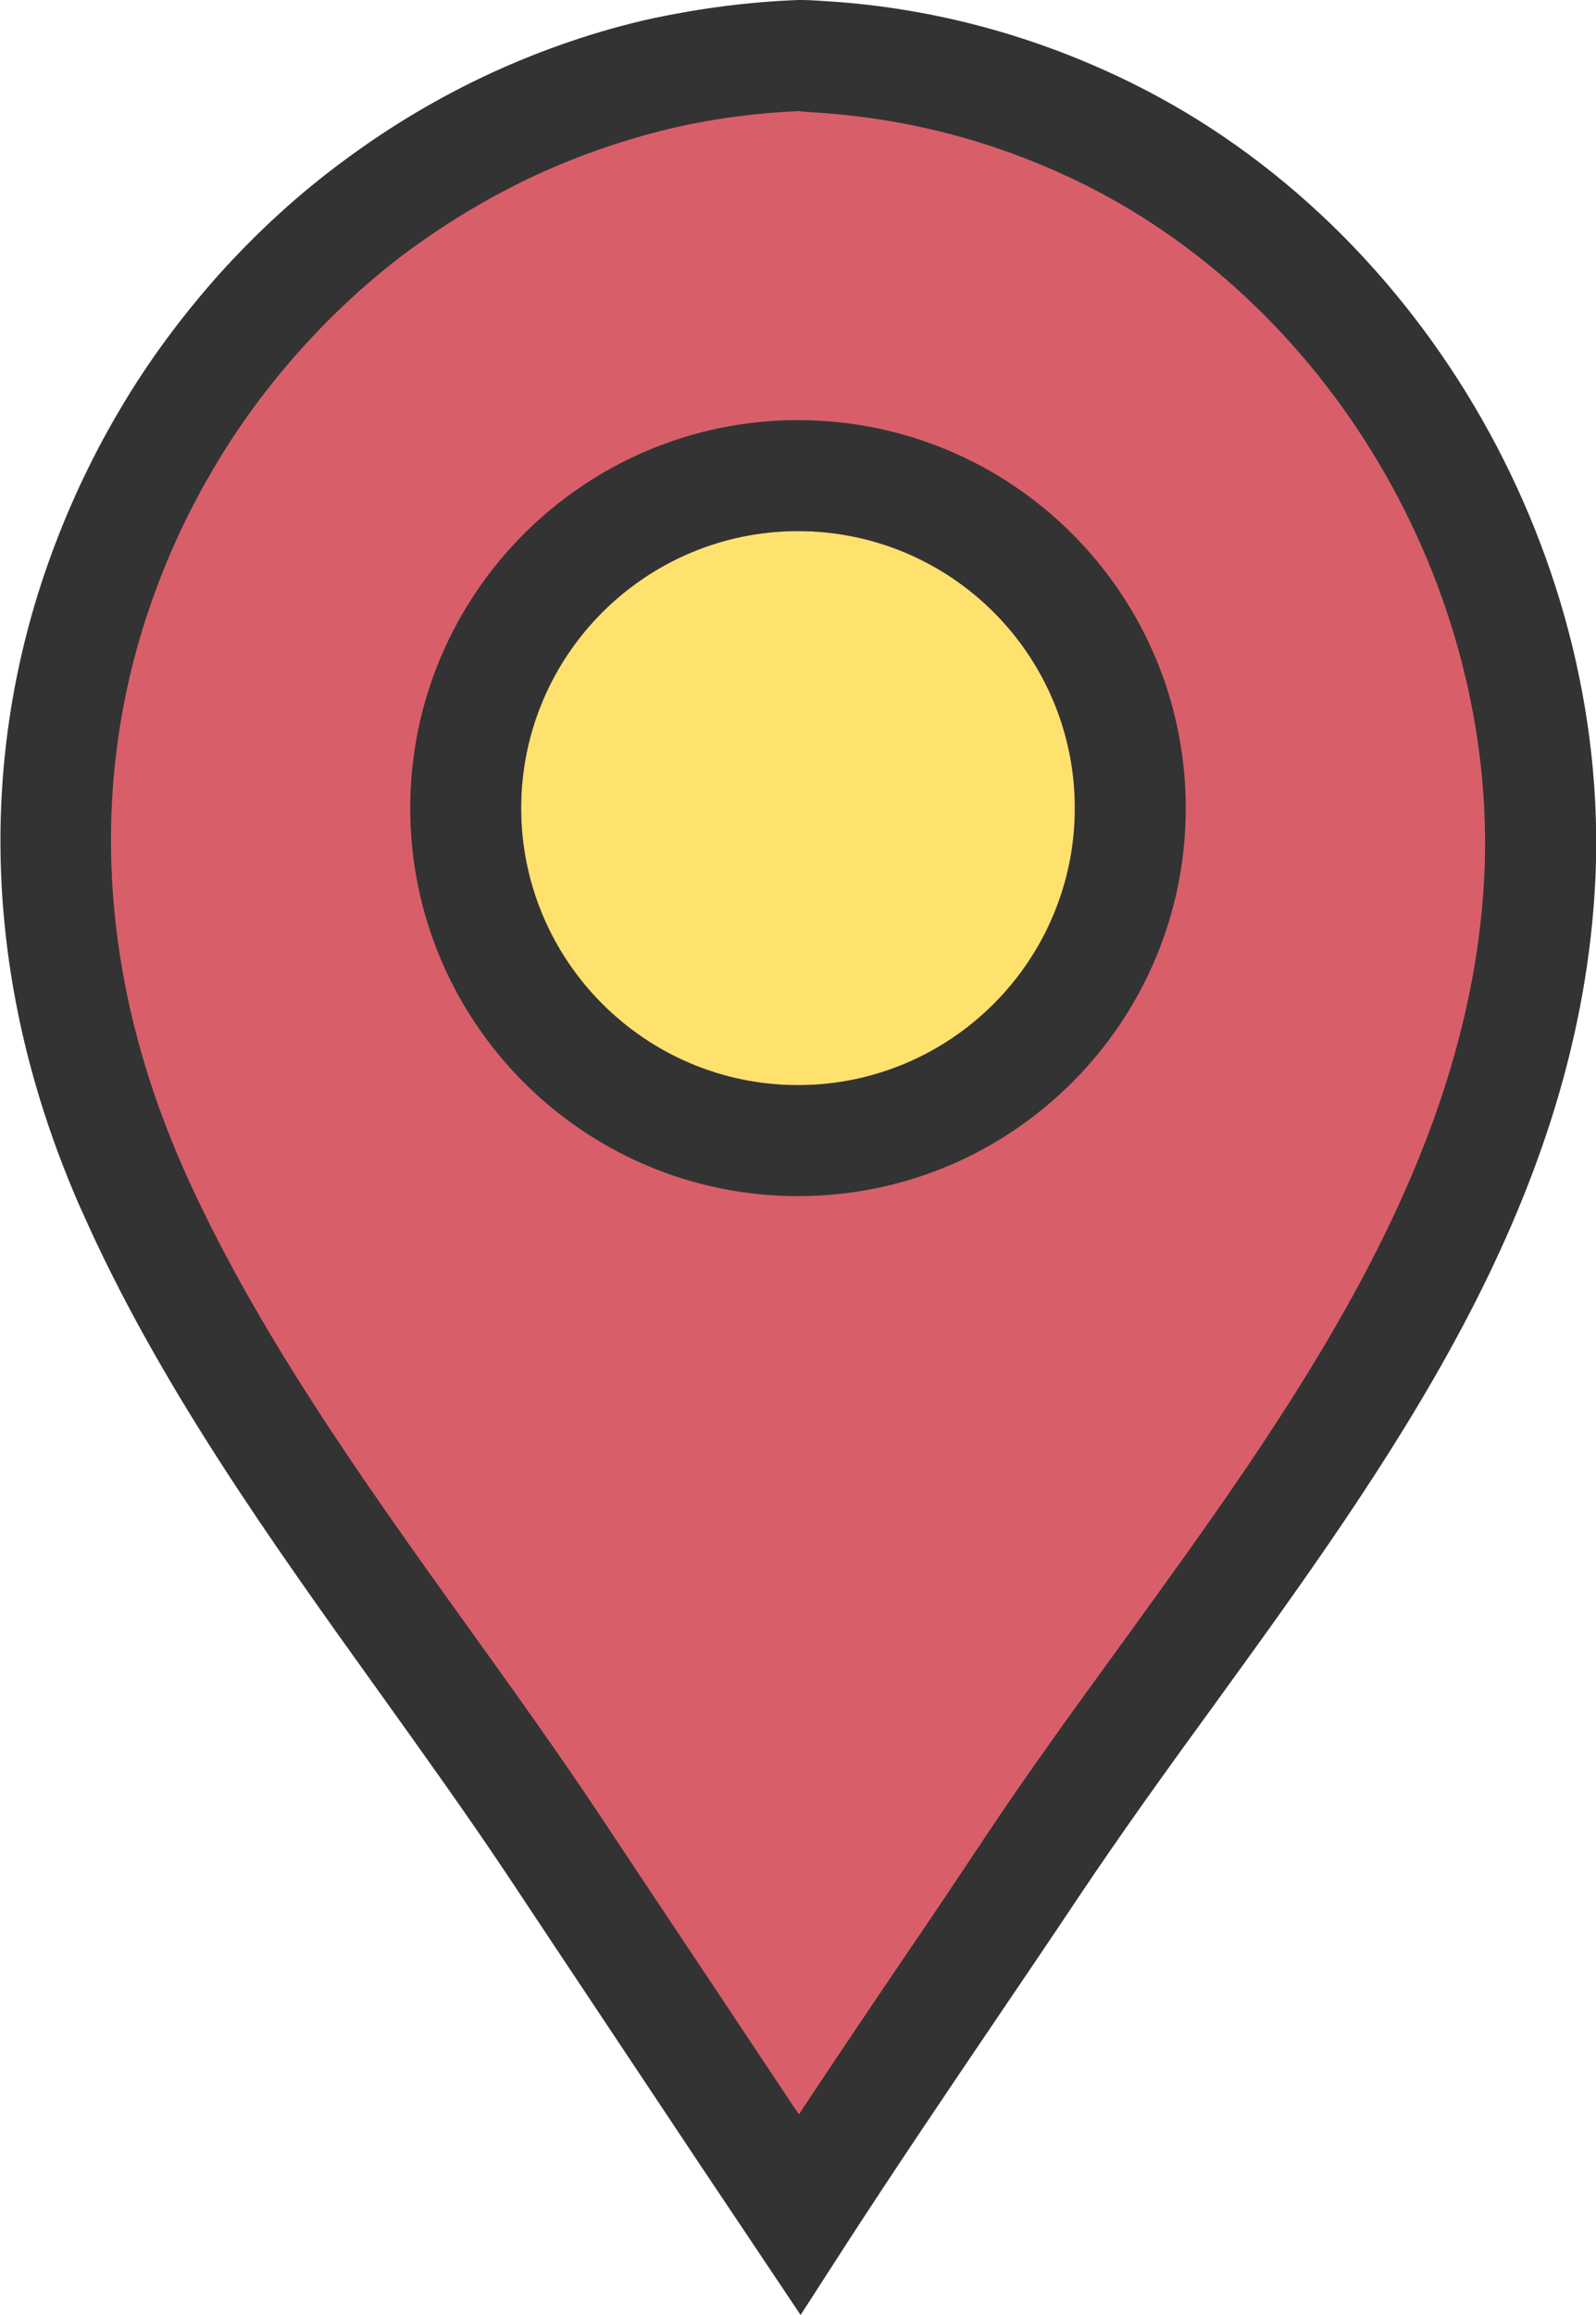 <?xml version="1.0" encoding="UTF-8"?>
<svg id="Layer_2" xmlns="http://www.w3.org/2000/svg" viewBox="0 0 34.82 50.48" width="34.82px" height="50.48px">
  <defs>
    <style>
      .cls-1 {
        fill: #d85f6a;
      }

      .cls-2 {
        fill: #ffe26e;
      }

      .cls-3 {
        fill: #333;
      }
    </style>
  </defs>
  <g id="Layer_1-2" data-name="Layer_1">
    <g>
      <g>
        <path class="cls-1" d="M33.58,19.4c-.53,8.27-6.65,14.67-11.07,21.31-1.68,2.52-3.42,5.01-5.06,7.56-.26-.39-.63-.94-1.15-1.71-1.41-2.11-2.82-4.22-4.22-6.33-3.11-4.66-6.95-9.21-9.2-14.33-.07-.15-.14-.31-.2-.47-1.68-4.07-1.98-8.52-.52-12.69.38-1.1.88-2.17,1.48-3.18.58-.99,1.28-1.92,2.04-2.78.77-.86,1.63-1.64,2.55-2.32.93-.69,1.92-1.28,2.97-1.76,1.06-.49,2.17-.87,3.31-1.12.97-.21,1.96-.34,2.95-.38.17,0,.35.01.52.03,2.16.14,4.24.71,6.18,1.67,6.13,3.04,9.83,9.93,9.41,16.49Z"/>
        <path class="cls-3" d="M17.47,50.48l-2.17-3.24c-1.07-1.61-2.14-3.21-3.21-4.82l-1.01-1.52c-.88-1.32-1.85-2.67-2.78-3.97-2.39-3.33-4.86-6.78-6.52-10.54-.08-.17-.15-.34-.22-.51-1.87-4.51-2.05-9.2-.53-13.54.41-1.17.94-2.32,1.58-3.4.61-1.04,1.35-2.04,2.18-2.97.84-.93,1.76-1.77,2.73-2.48,1.01-.75,2.08-1.38,3.18-1.89,1.13-.52,2.32-.93,3.54-1.2C15.28.18,16.34.04,17.42,0h.04s.04,0,.04,0c.2,0,.39.02.59.03,2.3.15,4.54.76,6.62,1.79,6.39,3.16,10.54,10.42,10.08,17.65h0c-.44,6.87-4.45,12.39-8.32,17.73-1,1.37-2.02,2.79-2.95,4.18-.58.87-1.17,1.74-1.76,2.61-1.09,1.61-2.22,3.28-3.29,4.93l-1,1.55ZM17.47,2.42c-.91.04-1.82.15-2.7.35-1.05.24-2.08.59-3.06,1.04-.95.44-1.88.99-2.76,1.63-.84.62-1.64,1.35-2.37,2.16-.73.81-1.37,1.68-1.9,2.58-.56.94-1.02,1.93-1.38,2.96-1.32,3.77-1.15,7.86.49,11.84.06.16.13.3.19.45,1.56,3.53,3.95,6.87,6.27,10.1.95,1.32,1.93,2.69,2.83,4.04l1.01,1.52c1.07,1.6,2.14,3.21,3.21,4.82l.13.19c.77-1.16,1.55-2.32,2.31-3.44.59-.86,1.17-1.73,1.75-2.6.95-1.43,2-2.87,3.01-4.26,3.67-5.06,7.47-10.3,7.87-16.46h0c.4-6.28-3.2-12.59-8.74-15.33-1.8-.89-3.72-1.41-5.73-1.55-.16-.01-.3-.02-.44-.03Z"/>
      </g>
      <g>
        <circle class="cls-2" cx="17.41" cy="17.62" r="6.04"/>
        <path class="cls-3" d="M17.41,11.58c3.34,0,6.04,2.71,6.04,6.04s-2.71,6.04-6.04,6.04-6.04-2.71-6.04-6.04,2.71-6.04,6.04-6.04M17.41,9.16c-4.66,0-8.46,3.79-8.46,8.46s3.79,8.46,8.46,8.46,8.46-3.79,8.46-8.46-3.79-8.46-8.46-8.46h0Z"/>
      </g>
    </g>
  </g>
</svg>